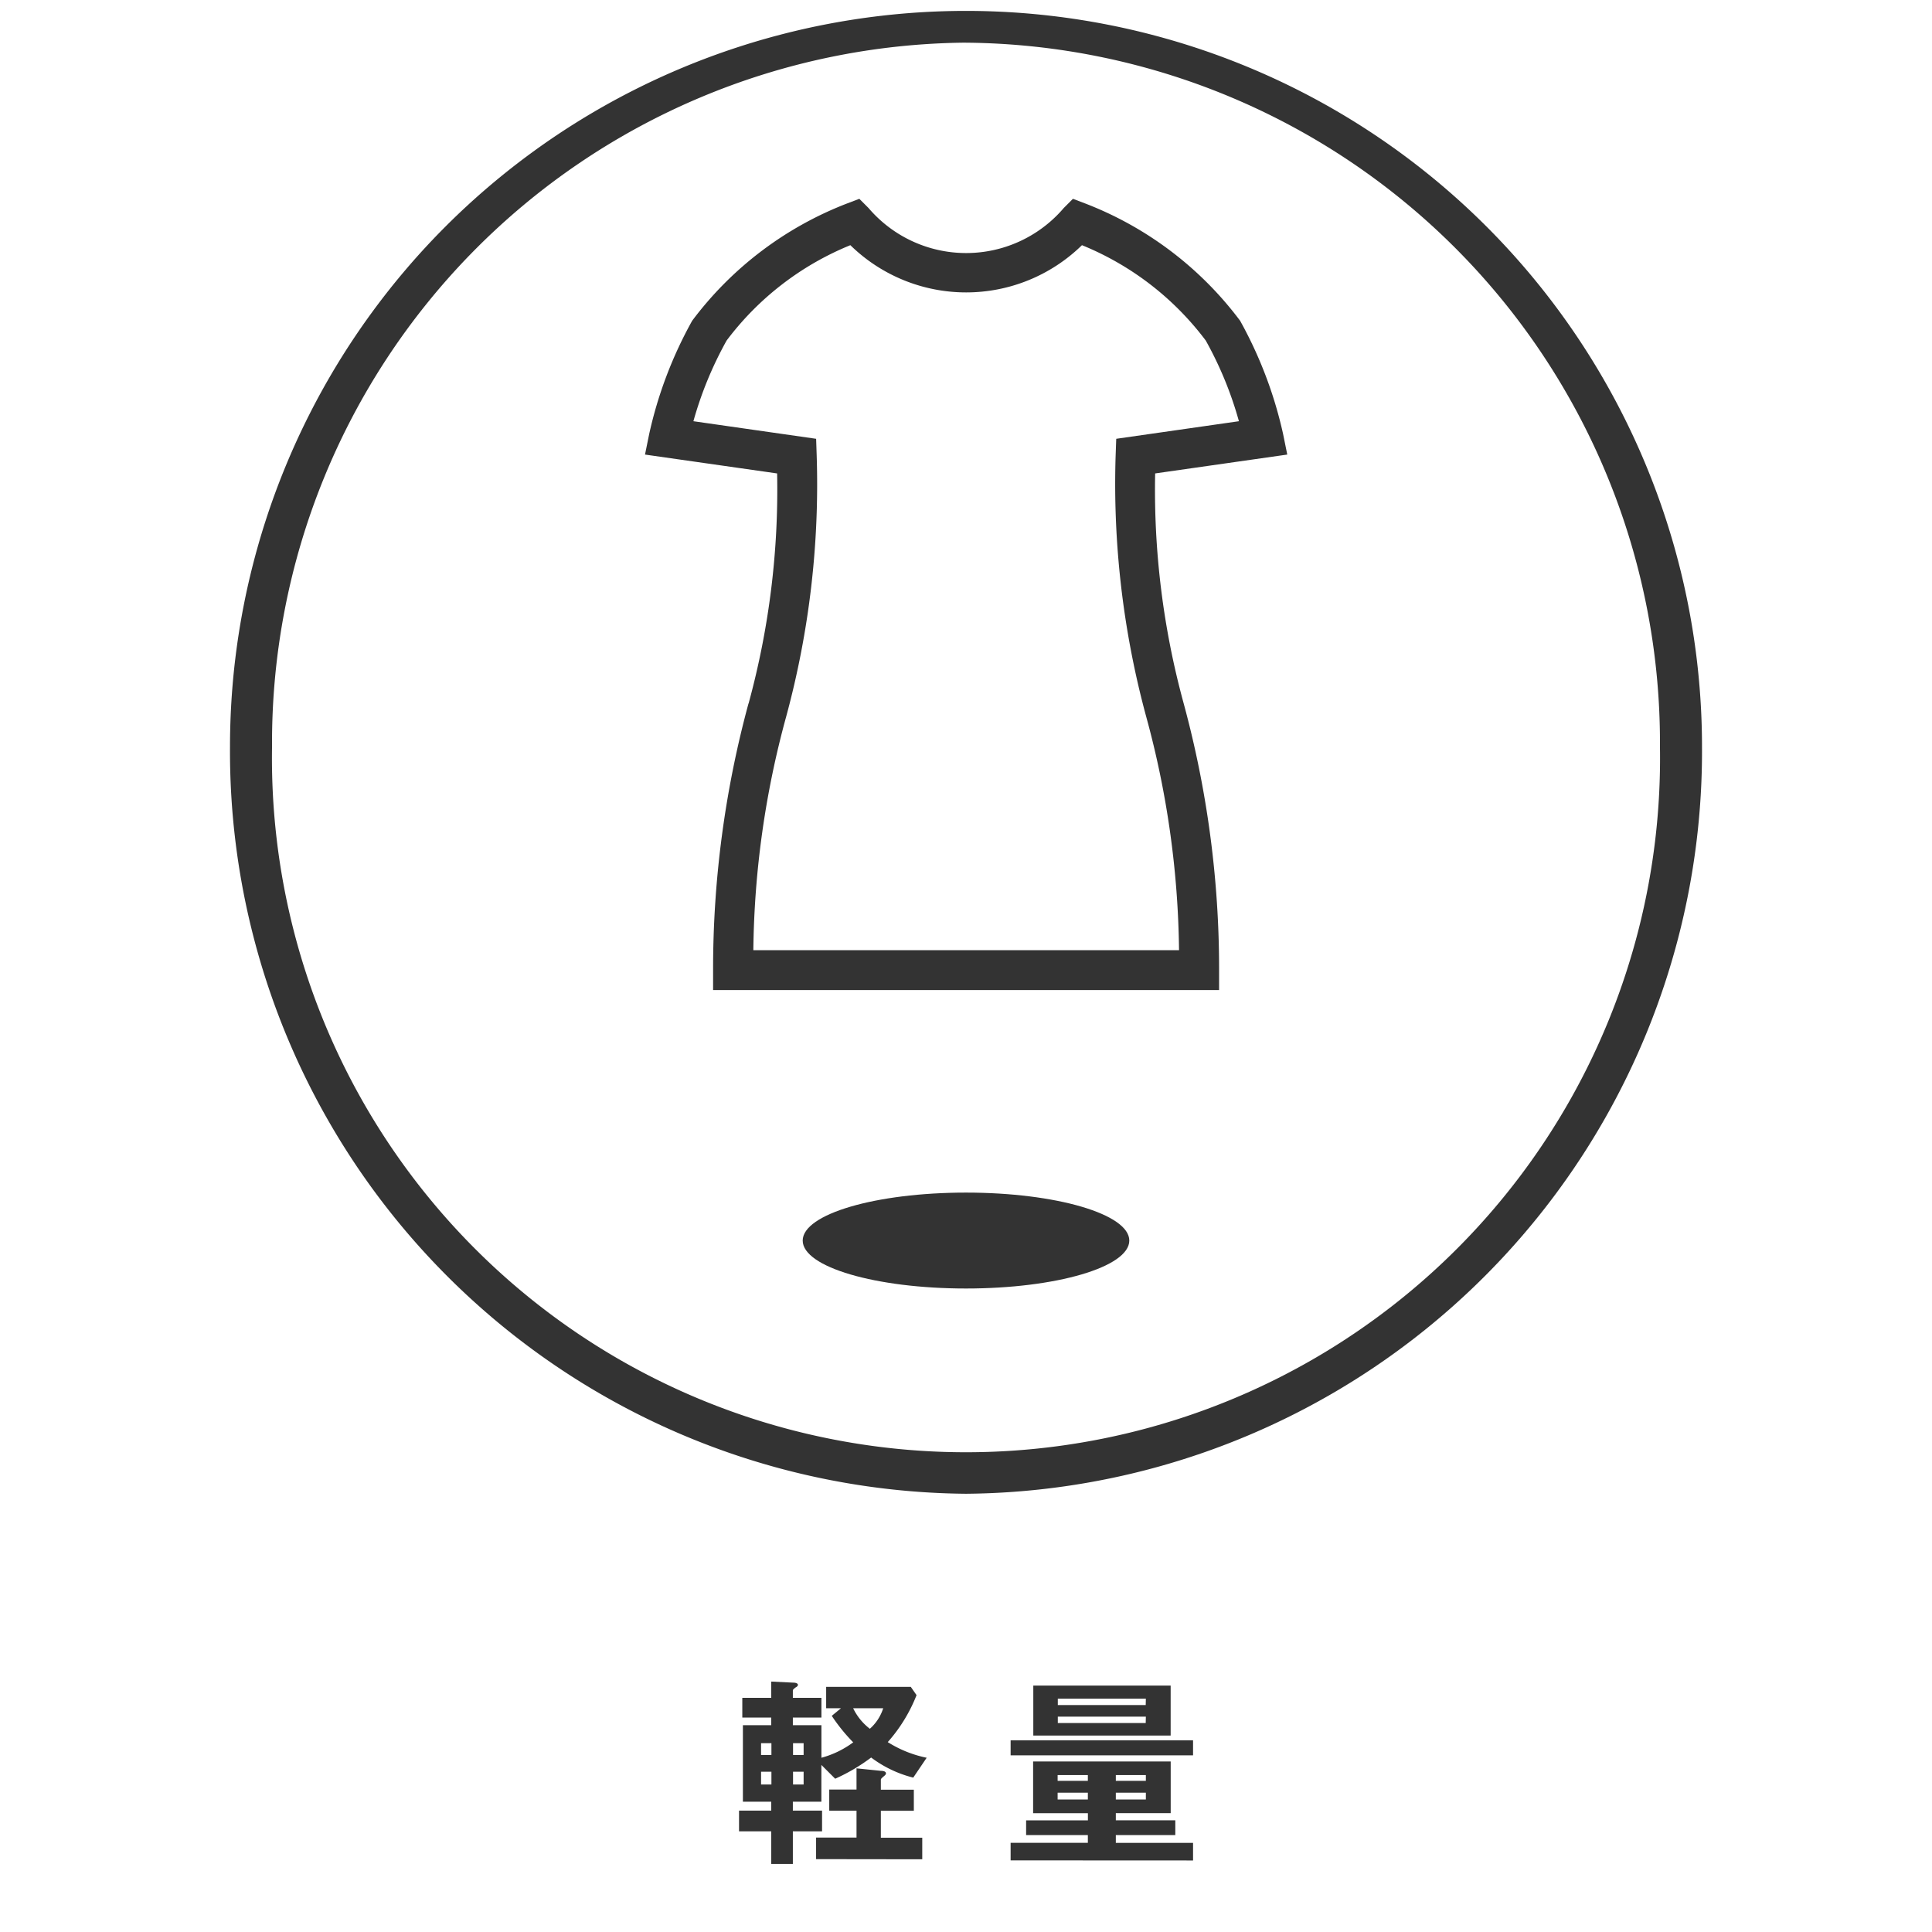<svg xmlns="http://www.w3.org/2000/svg" xmlns:xlink="http://www.w3.org/1999/xlink" width="42" height="42" viewBox="0 0 42 42"><defs><clipPath id="a"><rect width="42" height="42" transform="translate(174 5040)" fill="none"/></clipPath></defs><g transform="translate(-174 -5040)" clip-path="url(#a)"><g transform="translate(179 5040)"><path d="M123.668,32.529a16.138,16.138,0,0,0,16-16.236,16,16,0,1,0-32,0,16.138,16.138,0,0,0,16,16.236m0-31.545a15.216,15.216,0,0,1,15.086,15.309,15.088,15.088,0,1,1-30.172,0A15.216,15.216,0,0,1,123.668.983" transform="translate(-107.668 -0.056)" fill="#333"/><path d="M122.78,24.465c-1.961,0-3.55.467-3.55,1.043s1.589,1.042,3.55,1.042,3.55-.467,3.55-1.042-1.589-1.043-3.55-1.043" transform="translate(-106.78 1.461)" fill="#333"/><path d="M118.052,15.348a22.038,22.038,0,0,0-.77,5.8v.431h11v-.431a22.038,22.038,0,0,0-.77-5.8,17.621,17.621,0,0,1-.62-5l2.872-.41-.091-.449a9.128,9.128,0,0,0-.934-2.46,7.629,7.629,0,0,0-3.371-2.551l-.263-.1-.2.2a2.789,2.789,0,0,1-4.244,0l-.2-.2-.263.1a7.629,7.629,0,0,0-3.371,2.551,9.078,9.078,0,0,0-.934,2.461l-.091.448,2.872.41a17.621,17.621,0,0,1-.62,5m-1.2-6.135a8.034,8.034,0,0,1,.722-1.754,6.362,6.362,0,0,1,2.69-2.073,3.6,3.6,0,0,0,5.035,0,6.364,6.364,0,0,1,2.691,2.073,7.974,7.974,0,0,1,.721,1.754l-2.667.382-.013.361a19.336,19.336,0,0,0,.662,5.671,20.022,20.022,0,0,1,.716,5.085h-9.254a19.976,19.976,0,0,1,.716-5.085,19.284,19.284,0,0,0,.661-5.671l-.012-.361Z" transform="translate(-106.78 -0.056)" fill="#333"/><path d="M121.817,36.451a2.556,2.556,0,0,1-.915-.437,4,4,0,0,1-.782.461l-.3-.3v.8H119.2v.193h.635v.451H119.2v.708h-.47v-.708h-.7v-.451h.7v-.193h-.616V35.311h.616v-.166h-.629v-.428h.629v-.354l.474.023c.042,0,.106.009.106.05,0,.024-.031.046-.051.055-.041.033-.059.046-.059.07v.156h.621v.428H119.2v.166h.621v.708a2.052,2.052,0,0,0,.691-.335,3.828,3.828,0,0,1-.466-.576l.2-.165h-.322v-.465h1.84l.125.18a3.43,3.43,0,0,1-.626,1.021,2.537,2.537,0,0,0,.846.34Zm-3.083-.749h-.225v.257h.225Zm0,.621h-.225V36.6h.225Zm.7-.621h-.23v.257h.23Zm0,.621h-.23V36.6h.23Zm.271,1.9v-.469h.879v-.585h-.593V36.71h.593v-.461l.534.055c.055,0,.106.015.106.055a.069.069,0,0,1-.027.046c-.075.065-.084.07-.084.1v.208h.717v.459h-.717v.585h.9v.469Zm.806-3.28a1.237,1.237,0,0,0,.363.446,1,1,0,0,0,.29-.446Z" transform="translate(-106.964 2.193)" fill="#333"/><path d="M123.563,35.641h3.966v.326h-3.966Zm0,2.609v-.382h1.679V37.7H123.9V37.38h1.343v-.156h-1.191V36.1h2.991v1.123H125.85v.156h1.293V37.7H125.85v.17h1.679v.382Zm.493-3.8h2.986v1.087h-2.986Zm1.186,1.946h-.657v.125h.657Zm0,.383h-.657v.147h.657Zm1.261-2.044h-1.914v.138H126.5Zm0,.391h-1.914v.138H126.5Zm0,1.27h-.653v.125h.653Zm0,.383h-.653v.147h.653Z" transform="translate(-106.593 2.193)" fill="#333"/></g></g></svg>